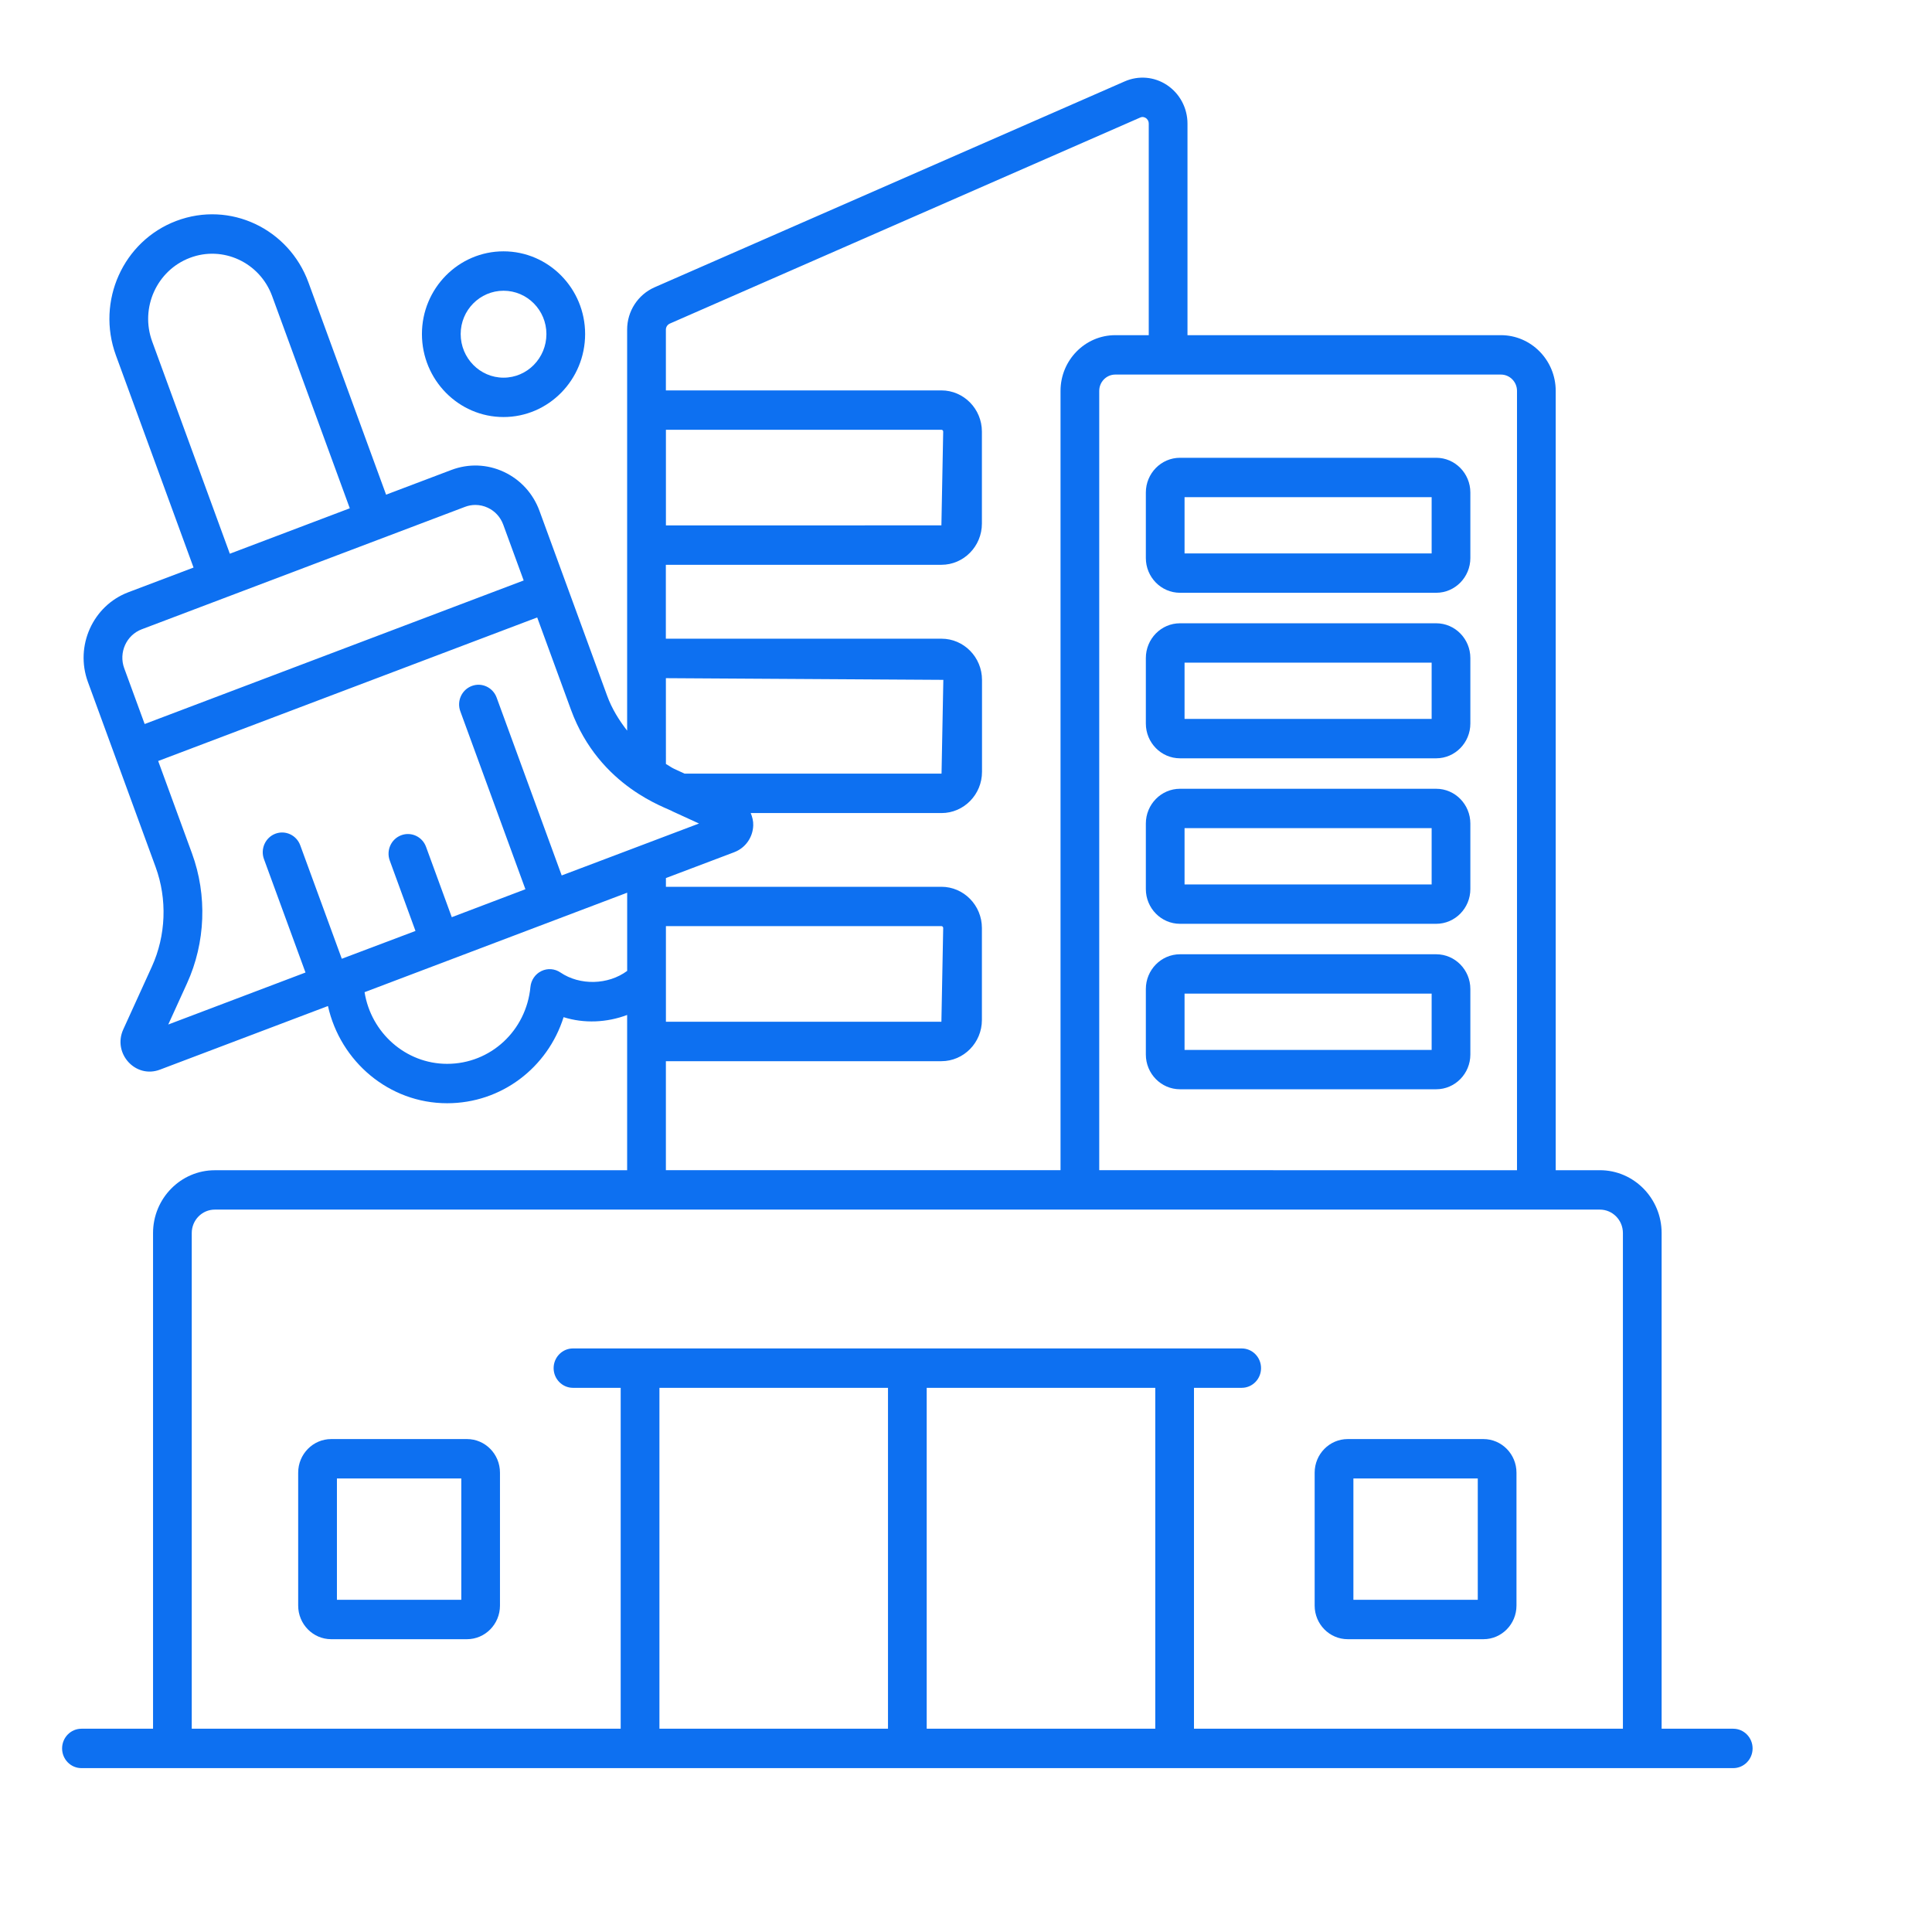 <svg xmlns="http://www.w3.org/2000/svg" width="56" height="56" viewBox="0 0 56 56" fill="none"><path d="M50.239 50.108H48.163V35.74C48.163 34.737 47.361 33.919 46.374 33.919H45.093V11.33C45.093 10.44 44.38 9.715 43.505 9.715H34.42V3.585C34.42 3.131 34.197 2.713 33.825 2.465C33.458 2.221 32.998 2.183 32.596 2.361L18.972 8.328C18.49 8.541 18.178 9.021 18.178 9.552V19.082V21.178C17.941 20.873 17.736 20.542 17.601 20.174C17.363 19.523 15.521 14.491 15.638 14.81C15.453 14.304 15.086 13.902 14.603 13.677C14.12 13.452 13.582 13.434 13.085 13.621L11.191 14.338L8.94 8.185C8.372 6.634 6.672 5.814 5.111 6.403C3.568 6.987 2.786 8.729 3.359 10.298L5.61 16.451L3.716 17.168C2.691 17.558 2.166 18.724 2.548 19.767L4.511 25.132C4.852 26.065 4.812 27.117 4.401 28.02L3.573 29.838C3.257 30.531 3.926 31.272 4.634 31.005L9.506 29.16C9.865 30.769 11.277 31.978 12.961 31.978C14.534 31.978 15.874 30.947 16.336 29.483C16.931 29.671 17.59 29.641 18.178 29.419V33.92H6.226C5.24 33.92 4.436 34.737 4.436 35.741V50.108H2.361C2.051 50.108 1.8 50.364 1.8 50.679C1.8 50.995 2.051 51.25 2.361 51.25H50.239C50.548 51.25 50.8 50.995 50.8 50.679C50.8 50.364 50.548 50.108 50.239 50.108ZM43.505 10.857C43.762 10.857 43.971 11.069 43.971 11.33V33.92C43.938 33.92 43.914 33.92 43.891 33.92C43.876 33.92 43.855 33.92 43.836 33.92C43.832 33.92 43.828 33.92 43.824 33.92C43.822 33.92 43.82 33.92 43.819 33.92C43.816 33.92 43.815 33.92 43.813 33.92C43.81 33.92 43.807 33.92 43.802 33.92C43.783 33.92 43.773 33.92 43.775 33.92C43.127 33.92 40.567 33.919 31.862 33.918V11.33C31.862 11.069 32.071 10.857 32.327 10.857H43.505ZM19.301 16.371H27.287C27.934 16.371 28.461 15.835 28.461 15.176V12.511C28.461 11.852 27.934 11.316 27.287 11.316H19.301V9.554C19.301 9.477 19.347 9.41 19.418 9.378L33.045 3.409C33.116 3.375 33.175 3.397 33.212 3.421C33.244 3.442 33.297 3.493 33.297 3.585V9.715H32.327C31.452 9.715 30.74 10.44 30.74 11.33V33.918H19.301V30.759H27.287C27.934 30.759 28.461 30.223 28.461 29.564V26.899C28.461 26.24 27.934 25.704 27.287 25.704H19.302V25.451L21.284 24.701C21.284 24.701 21.284 24.701 21.285 24.7C21.606 24.578 21.822 24.273 21.833 23.924C21.837 23.797 21.806 23.679 21.76 23.567H27.29C27.937 23.567 28.464 23.031 28.464 22.372V19.708C28.464 19.049 27.937 18.513 27.29 18.513H19.3V16.371H19.301ZM19.302 15.229V12.457H27.287C27.316 12.457 27.339 12.48 27.339 12.51L27.287 15.228L19.302 15.229ZM19.302 29.616V28.406V26.844H27.287C27.316 26.844 27.339 26.868 27.339 26.898L27.287 29.616L19.302 29.616ZM19.301 19.657L27.343 19.706L27.291 22.424H19.842L19.543 22.286C19.458 22.247 19.384 22.189 19.302 22.144L19.301 19.657ZM4.412 9.901C4.051 8.917 4.551 7.834 5.504 7.474C6.456 7.11 7.531 7.603 7.889 8.585L10.139 14.733L6.662 16.05L4.412 9.901ZM4.193 20.986L3.601 19.37C3.434 18.915 3.663 18.408 4.109 18.24L13.477 14.692C13.575 14.654 13.677 14.636 13.778 14.636C13.901 14.636 14.023 14.663 14.137 14.716C14.347 14.813 14.506 14.988 14.587 15.208L15.179 16.825L4.193 20.986ZM9.907 27.79L8.703 24.502C8.595 24.207 8.273 24.056 7.981 24.166C7.691 24.277 7.543 24.605 7.651 24.901L8.855 28.189L4.877 29.696L5.421 28.502C5.958 27.324 6.01 25.951 5.565 24.736L4.585 22.058L15.571 17.897L16.551 20.575C17.376 22.828 19.351 23.418 19.5 23.521C19.576 23.556 20.337 23.905 20.261 23.87C20.16 23.909 16.099 25.445 16.281 25.375L14.395 20.219C14.287 19.925 13.964 19.773 13.673 19.884C13.383 19.994 13.234 20.322 13.343 20.618L15.229 25.775L13.095 26.585L12.349 24.546C12.242 24.251 11.918 24.1 11.627 24.211C11.337 24.321 11.189 24.649 11.298 24.945L12.043 26.984L9.907 27.79ZM16.245 28.188C16.081 28.077 15.873 28.059 15.693 28.146C15.515 28.232 15.395 28.407 15.375 28.606C15.254 29.878 14.216 30.836 12.961 30.836C11.759 30.836 10.755 29.935 10.567 28.759C16.046 26.684 17.653 26.075 18.058 25.921C18.059 25.921 18.059 25.921 18.062 25.919C18.06 25.92 18.059 25.92 18.058 25.921C18.063 25.919 18.069 25.917 18.073 25.916C18.085 25.911 18.106 25.904 18.137 25.891C18.131 25.894 18.124 25.897 18.116 25.899C18.15 25.886 18.169 25.879 18.176 25.876C18.175 25.876 18.175 25.876 18.175 25.877C18.176 25.876 18.178 25.876 18.179 25.875V28.142C17.627 28.551 16.808 28.57 16.245 28.188ZM25.739 50.108H19.114V40.227H25.739V50.108ZM33.486 50.108H26.861V40.227H33.486V50.108ZM47.041 50.108H34.608V40.227H35.991C36.301 40.227 36.552 39.971 36.552 39.656C36.552 39.341 36.301 39.085 35.991 39.085C28.985 39.085 23.535 39.085 16.608 39.085C16.299 39.085 16.047 39.341 16.047 39.656C16.047 39.971 16.299 40.227 16.608 40.227H17.991V50.108H5.558V35.74C5.558 35.366 5.857 35.061 6.226 35.061H46.374C46.741 35.061 47.041 35.365 47.041 35.74V50.108Z" fill="#0D70F1"></path><path d="M34.203 17.182H41.629C42.175 17.182 42.619 16.73 42.619 16.175V14.276C42.619 13.721 42.175 13.269 41.629 13.269H34.203C33.657 13.269 33.213 13.721 33.213 14.276V16.175C33.213 16.73 33.657 17.182 34.203 17.182ZM34.335 14.411H41.497V16.041H34.335V14.411Z" fill="#0D70F1"></path><path d="M34.203 21.98H41.629C42.175 21.98 42.619 21.528 42.619 20.972V19.074C42.619 18.518 42.175 18.066 41.629 18.066H34.203C33.657 18.066 33.213 18.518 33.213 19.074V20.972C33.213 21.528 33.657 21.98 34.203 21.98ZM34.335 19.207H41.497V20.838H34.335V19.207Z" fill="#0D70F1"></path><path d="M34.203 26.777H41.629C42.175 26.777 42.619 26.325 42.619 25.77V23.871C42.619 23.316 42.175 22.863 41.629 22.863H34.203C33.657 22.863 33.213 23.316 33.213 23.871V25.77C33.213 26.325 33.657 26.777 34.203 26.777ZM34.335 24.004H41.497V25.636H34.335V24.004Z" fill="#0D70F1"></path><path d="M34.203 31.573H41.629C42.175 31.573 42.619 31.121 42.619 30.566V28.667C42.619 28.112 42.175 27.66 41.629 27.66H34.203C33.657 27.66 33.213 28.112 33.213 28.667V30.566C33.213 31.122 33.657 31.573 34.203 31.573ZM34.335 28.801H41.497V30.432H34.335V28.801Z" fill="#0D70F1"></path><path d="M42.999 41.712H39.064C38.536 41.712 38.106 42.149 38.106 42.686V46.539C38.106 47.076 38.536 47.513 39.064 47.513H42.999C43.526 47.513 43.956 47.076 43.956 46.539V42.686C43.956 42.149 43.526 41.712 42.999 41.712ZM42.834 46.371H39.229V42.854H42.834V46.371Z" fill="#0D70F1"></path><path d="M13.536 41.712H9.6C9.072 41.712 8.643 42.149 8.643 42.686V46.539C8.643 47.076 9.072 47.513 9.6 47.513H13.536C14.063 47.513 14.492 47.076 14.492 46.539V42.686C14.493 42.149 14.064 41.712 13.536 41.712ZM13.371 46.371H9.766V42.854H13.371V46.371Z" fill="#0D70F1"></path><path d="M12.23 9.682C12.23 11.009 13.291 12.088 14.595 12.088C15.899 12.088 16.96 11.009 16.96 9.682C16.96 8.361 15.899 7.285 14.595 7.285C13.291 7.285 12.23 8.36 12.23 9.682ZM15.838 9.682C15.838 10.38 15.281 10.947 14.596 10.947C13.911 10.947 13.353 10.38 13.353 9.682C13.353 8.99 13.911 8.427 14.596 8.427C15.281 8.427 15.838 8.99 15.838 9.682Z" fill="#0D70F1"></path></svg>